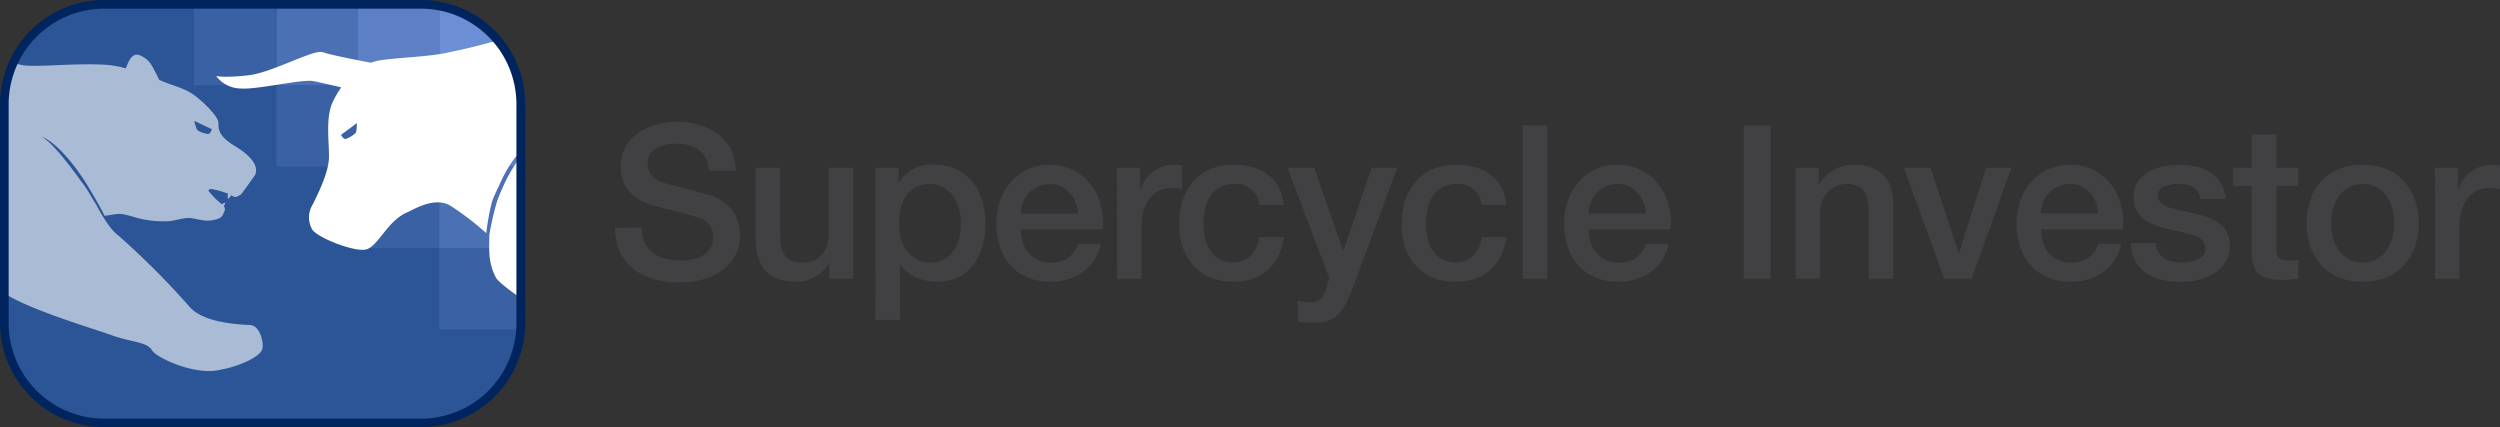 <svg xmlns="http://www.w3.org/2000/svg" xmlns:xlink="http://www.w3.org/1999/xlink" viewBox="0 0 433.13 74.04"><rect x="0" y="0" width="433.13" height="74.04" fill="#333333" stroke="none"/><defs><clipPath id="a"><path d="M72.86.64H18.11A17.29,17.29,0,0,0,.75,17.86V56A17.29,17.29,0,0,0,18.11,73.18H72.86A17.29,17.29,0,0,0,90.22,56V17.86A17.29,17.29,0,0,0,72.86.64Z" style="fill:none"/></clipPath><clipPath id="b"><path d="M72.86.75H18.11A17.29,17.29,0,0,0,.75,18v38.1A17.29,17.29,0,0,0,18.11,73.29H72.86A17.29,17.29,0,0,0,90.22,56.07V18A17.29,17.29,0,0,0,72.86.75Z" style="fill:none"/></clipPath></defs><path d="M72.86.64H18.11A17.29,17.29,0,0,0,.75,17.86V56A17.29,17.29,0,0,0,18.11,73.18H72.86A17.29,17.29,0,0,0,90.22,56V17.86A17.29,17.29,0,0,0,72.86.64Z" style="fill:#2b5597"/><g style="clip-path:url(#a)"><rect x="47.89" y="0.64" width="14.11" height="14.11" style="fill:#4b70b4"/><rect x="33.62" y="0.64" width="14.11" height="14.11" style="fill:#3a61a4"/><rect x="47.89" y="14.75" width="14.11" height="14.11" style="fill:#3a61a4"/><rect x="62" y="0.64" width="14.11" height="14.11" style="fill:#5c7fc5"/><rect x="62" y="14.75" width="14.11" height="14.11" style="fill:#4b70b4"/><rect x="76.11" y="0.64" width="14.11" height="14.11" style="fill:#6c8ed5"/><rect x="62" y="28.86" width="14.11" height="14.11" style="fill:#3a61a4"/><rect x="76.11" y="14.75" width="14.11" height="14.11" style="fill:#5c7fc5"/><rect x="76.11" y="28.86" width="14.11" height="14.11" style="fill:#4b70b4"/><rect x="76.11" y="42.97" width="14.11" height="14.11" style="fill:#3a61a4"/></g><g style="clip-path:url(#b)"><path d="M108.57,47s2.86,1.78,3.82,2.61,2,3.91,3.73,5.44,3.91,4.07,4.82,4.32,1.41,0,1.58.46.91,6.19.91,6.19-2.74-.17-3.44-.75a9.59,9.59,0,0,1-1.58-2.45s-7.44-6.19-7.93-6.94-4.7-.83-5-1.08S98.27,47,98.27,47,106.36,47.56,108.57,47Z" style="fill:#fff"/><path d="M157,51.6s-1.31,4.45-.13,6.75,1.78,6.05.66,6.67-7,10.08-8,10.43c-2.83,1-3.91,5.16-3.67,5.6a2.08,2.08,0,0,0,1.26.35c1.8,0,3.6.64,5,.64,1,0,1.64-4,1.83-4.53s4.4-5.82,7.08-7,9.47-6.3,9.84-7.63A35.13,35.13,0,0,1,162,57.45,46.13,46.13,0,0,1,157,51.6Z" style="fill:#fff"/><path d="M202.64,68.38c-.19-.25-.31-1.43-3.8-5S193.67,53.12,192,46.89a32.61,32.61,0,0,0-3-7.66c1.25-9.19-9.75-17.46-17.12-21.43s-16.68-4.67-27-5.17S128.32,2.52,120.6.69s-12.21-2-21.93,1.91A109.91,109.91,0,0,1,78.07,9c-3.51.83-7.36.83-11.92,1.4a8.72,8.72,0,0,0-1.89.47c-2.47-.47-7-1.35-8.3-1.82-1.58-.58-8.78,3.53-12.94,4s-5.57.12-5.57.12a5.39,5.39,0,0,0,4.16,2.16c3,.25,10.66-1.68,12.73-1.27.92.18,2.89.63,4.78,1.08a17.43,17.43,0,0,0-1.49,2.57C56.41,20.34,57,24.35,57,27.1s-1.91,6.45-2.82,8.33a4.2,4.2,0,0,0-.16,4.2c.61,1.43,7.45,4.15,9.47,3.57s3.64-4.92,7-6.39c1.31-.57,4.84-2.81,7.58-1.15a51,51,0,0,1,6.18,4.73,39.4,39.4,0,0,1,1-5.46c.33-1,1-2.31,1.43-3.25.22-.48.44-.94.68-1.4s.5-.91.77-1.35a19,19,0,0,1,1.84-2.51,14.42,14.42,0,0,1,4.92-3.72,18.9,18.9,0,0,0-4.43,4.12A25.93,25.93,0,0,0,87.31,32c-.42.92-.82,1.85-1.17,2.8a48.11,48.11,0,0,0-1.36,5.87c0,1-.06,2,0,3.06a10.13,10.13,0,0,0,1.17,4.43c1.43,2,10.28,7.45,12.6,8.53a19.17,19.17,0,0,1,6.33,6c.59,1.24,3.14.23,3.64-2,.44-2,1.08-3.16.25-3.57a12.77,12.77,0,0,0-2.41-.75C104.9,55.09,96.68,46,96.68,46c2.9,1.33,17.69.91,23-1.08s17.56,0,23.29,2.49c5.27,2.29,12.85,3.11,14,3.23a6.14,6.14,0,0,1-.22-.73,3.13,3.13,0,0,1,0-1.36,2.19,2.19,0,0,1,.12-.33c0-.06,0-.11.07-.16a.21.21,0,0,0,0-.07l0-.05a3.18,3.18,0,0,0,.13-.57c.1-.8.13-1.66.18-2.51s.12-1.7.22-2.56a20.39,20.39,0,0,1,.51-2.54,13.24,13.24,0,0,1,.93-2.43,9.35,9.35,0,0,1,1.48-2.15,7.8,7.8,0,0,1,2-1.6,10.43,10.43,0,0,0-3,4,15.28,15.28,0,0,0-.78,2.37,22.65,22.65,0,0,0-.45,2.46c-.11.83-.19,1.67-.26,2.52s-.13,1.69-.31,2.56a3.68,3.68,0,0,1-.21.67l0,.08,0,.08-.06.13a1.23,1.23,0,0,0-.12.26,2.65,2.65,0,0,0-.13,1.16,6,6,0,0,0,.79,2.35c1.84,2.69,6.6,7.24,10.27,8.91a25.64,25.64,0,0,0,7.65,2.32c.49,2.41-7.1,12.93-8.73,14.2-2.45,1.91-3.84,3.51-3.69,5.1,0,.35.15.54,1.37.54h6.63c1.75,0,0-1.15,2.42-4s7.48-12.38,9.47-15.45,1.5-4.24-.08-5.4-7.23-5-7.23-5,7.17-3,10.86-8.84a38.27,38.27,0,0,1,2.43,5.73,49.54,49.54,0,0,0,6.54,12.15c2.56,3.61,1.56,4.67,2.62,6.6S203,72.93,203,72.93A13,13,0,0,0,202.64,68.38ZM61.72,22.8c-.11.51-1.53,1.21-1.87,1.28s-.77-.71-.77-.71l2.76-2.05A11.6,11.6,0,0,1,61.72,22.8Z" style="fill:#fff"/><g style="opacity:0.6"><path d="M-82.15,79.45a12.45,12.45,0,0,0,2.4,3.87h7s3.2-2,.84-3.47c-1.43-.87-1.35-2.65-1.54-5-.17-2.11,2.07-5.12,2.51-5.69A24.55,24.55,0,0,1-69.61,67a14.16,14.16,0,0,1,.9-1.18c.33-.38.68-.73,1-1.07,1.45-1.36,3-2.58,4.55-3.8.78-.61,1.56-1.21,2.35-1.8.39-.3.79-.59,1.16-.9s.74-.63,1.1-1a31,31,0,0,0,3.8-4.44,40.65,40.65,0,0,0,3.06-5,42.16,42.16,0,0,0,2.38-5.37A51.9,51.9,0,0,1-44.5,31.67a47.25,47.25,0,0,0-2.42,5.38c-.71,1.84-1.32,3.7-1.91,5.59A40.65,40.65,0,0,1-53,51.37a37.15,37.15,0,0,0,5.9,1.19l.83.11h0s2.33,0,8.28.34q1.74,0,3.48-.18a44.77,44.77,0,0,0,6.23-.92,39.38,39.38,0,0,0,6-1.85c2-.76,3.87-1.68,5.87-2.41a21.66,21.66,0,0,1,3.07-.91,16.31,16.31,0,0,1,3.19-.28,18.65,18.65,0,0,1,3.17.36,17.35,17.35,0,0,1,2.11.58c-1-.51-1.93-1-2.87-1.63A29.28,29.28,0,0,1-10.26,44a13.46,13.46,0,0,1-2.28-2.12,19,19,0,0,1-3-5.39,21.44,21.44,0,0,1-.88-3,15.62,15.62,0,0,1-.39-3,23.9,23.9,0,0,0,1.71,5.82,24.36,24.36,0,0,0,1.34,2.71,16.9,16.9,0,0,0,1.7,2.47,13.26,13.26,0,0,0,2.17,2.06c.78.63,1.61,1.21,2.45,1.79,1.33.9,2.7,1.75,4.08,2.59A16.74,16.74,0,0,1,0,50.25c3.63,3,16,6.61,19.35,7.83s6.09,1.13,6.94,2.55,7.14,4.22,11.26,3.55,7.69-2.49,7.92-3.79-.52-4-2.14-4.08S35.18,56,32.8,53.1A140.59,140.59,0,0,0,20.43,40.74c-1.68-1.19-3.72-5.2-3.78-5.34-.71-1-1.21-2.1-1.91-3.07-.38-.52-.75-1-1.14-1.56s-.76-1-1.15-1.54-.78-1-1.18-1.51-.81-1-1.23-1.47-.86-.95-1.32-1.39a9.13,9.13,0,0,0-1.5-1.19,6.62,6.62,0,0,1,1.69,1,15,15,0,0,1,1.47,1.28c.47.46.9.94,1.33,1.43s.82,1,1.22,1.51c.78,1,1.52,2.1,2.2,3.2s2.5,4.23,3,5.31c0,0,1.3-.21,1.95-.3.92-.12,1.39,0,3.42.58a17.38,17.38,0,0,0,5.83.63c1.3-.13,2.72-.7,3.87-.51,1.89.32,2.38.61,3.94.29s1.46-1,1.75-1.51a.75.75,0,0,0-.13-.85c.13-.21.29-.51.24-.59s-.37.12-.55.26a3.37,3.37,0,0,0-.36-.3,12.77,12.77,0,0,1-1.93-2c-.08-.2,0-.48,1-.25a18.54,18.54,0,0,1,2.32.69c0,.35-.09,1,.05.9a4.06,4.06,0,0,0,.56-.61l.11.06c.54.39.71.28,1.59-.23,0,0,2.37-3.25,2.42-3.38.54-1.29-.25-3-3.55-5s-2.7-3.31-2.84-4.17S36,18.37,34.16,16.88s-3.44-1.8-5.27-2.51c-.45-.18-.87-.35-1.28-.5-1.4-2.79-1.62-3.34-3-4.11-1.61-.92-2.22.56-2.82,2.09a16.18,16.18,0,0,0-3.21-.61c-5.52-.39-12.75.52-14.92,0C-8.66,8.39-12.4,10.66-17,12.51s-4.6,3.19-11.59,3.41-11.42-3.3-16.25-3.5c-11.22-.47-18.81,4-24,9.78s-3.46,20.15-4.24,24.66-4.43,10.46-5.34,13.5-3.48,1.15-5,3.42S-83.53,75.72-82.15,79.45ZM33.66,20.94l3.06,1.45s-.31.84-.65.83-1.86-.41-2-.88A10.91,10.91,0,0,1,33.66,20.94Z" style="fill:#fff"/></g></g><path d="M72.86,74H18.11A18.06,18.06,0,0,1,0,56.07V18A18.06,18.06,0,0,1,18.11,0H72.86A18.06,18.06,0,0,1,91,18v38.1A18.06,18.06,0,0,1,72.86,74ZM18.11,1.5A16.56,16.56,0,0,0,1.5,18v38.1A16.56,16.56,0,0,0,18.11,72.54H72.86A16.56,16.56,0,0,0,89.47,56.07V18A16.56,16.56,0,0,0,72.86,1.5Z" style="fill:#00255e"/><path d="M111.19,39.43c0,4.1,3,5.7,6.74,5.7,4.1,0,5.62-2,5.62-4a3.16,3.16,0,0,0-2.19-3.28c-1.87-.7-4.29-1.19-7.94-2.19-4.54-1.23-5.88-4-5.88-6.74,0-5.33,4.92-7.82,9.72-7.82,5.55,0,10.2,2.94,10.2,8.49h-4.65c-.23-3.43-2.53-4.69-5.74-4.69-2.16,0-4.87.78-4.87,3.46,0,1.86,1.26,2.9,3.16,3.42.41.12,6.29,1.64,7.67,2.05a7,7,0,0,1,5.18,6.78c0,5.95-5.29,8.34-10.58,8.34-6.07,0-11-2.91-11.09-9.5Z" style="fill:#414042"/><path d="M147.83,48.29h-4.17V45.61h-.08a6.46,6.46,0,0,1-5.47,3.21c-5,0-7.18-2.54-7.18-7.56V29.05h4.24v11.8c0,3.39,1.38,4.62,3.69,4.62,3.53,0,4.72-2.28,4.72-5.25V29.05h4.25Z" style="fill:#414042"/><path d="M151.67,29.05h4v2.6h.07a6.44,6.44,0,0,1,6-3.12c6.07,0,9,4.61,9,10.23,0,5.18-2.61,10.06-8.3,10.06-2.46,0-5.1-.9-6.45-3h-.07v9.61h-4.24Zm9.49,2.83c-3.57,0-5.4,2.71-5.4,6.81,0,3.87,2,6.78,5.4,6.78,3.87,0,5.32-3.43,5.32-6.78S164.66,31.88,161.16,31.88Z" style="fill:#414042"/><path d="M176.87,39.77c0,3,1.64,5.7,5.18,5.7a4.47,4.47,0,0,0,4.69-3.21h4c-.93,4.21-4.51,6.56-8.71,6.56-6,0-9.42-4.21-9.42-10.13,0-5.47,3.57-10.16,9.31-10.16,6.06,0,9.79,5.47,9.08,11.24ZM186.78,37c-.15-2.68-2-5.1-4.84-5.1a5,5,0,0,0-5.07,5.1Z" style="fill:#414042"/><path d="M193.52,29.05h4v3.72h.08a6.19,6.19,0,0,1,5.62-4.24,9.77,9.77,0,0,1,1.6.11v4.09a16.19,16.19,0,0,0-1.83-.18c-2.9,0-5.21,2.34-5.21,6.59v9.15h-4.24Z" style="fill:#414042"/><path d="M218.2,35.49a4.06,4.06,0,0,0-4.39-3.61c-2.2,0-5.29,1.15-5.29,7,0,3.2,1.42,6.59,5.1,6.59,2.46,0,4.17-1.64,4.58-4.4h4.25c-.78,5-3.87,7.75-8.83,7.75-6,0-9.34-4.28-9.34-9.94,0-5.81,3.16-10.35,9.49-10.35,4.47,0,8.27,2.23,8.68,7Z" style="fill:#414042"/><path d="M223.05,29.05h4.65l5,14.37h.07l4.88-14.37h4.43l-7.49,20.29c-1.37,3.46-2.38,6.59-6.81,6.59a19.11,19.11,0,0,1-2.94-.23V52.13a12.57,12.57,0,0,0,2,.26c2,0,2.46-1,3-2.68l.48-1.49Z" style="fill:#414042"/><path d="M256.74,35.49a4.06,4.06,0,0,0-4.39-3.61c-2.2,0-5.29,1.15-5.29,7,0,3.2,1.42,6.59,5.1,6.59,2.46,0,4.17-1.64,4.58-4.4H261c-.79,5-3.88,7.75-8.83,7.75-6,0-9.34-4.28-9.34-9.94,0-5.81,3.16-10.35,9.49-10.35,4.47,0,8.27,2.23,8.68,7Z" style="fill:#414042"/><path d="M263.82,21.71h4.24V48.29h-4.24Z" style="fill:#414042"/><path d="M275.25,39.77c0,3,1.64,5.7,5.17,5.7a4.47,4.47,0,0,0,4.7-3.21h4c-.93,4.21-4.51,6.56-8.72,6.56-6,0-9.42-4.21-9.42-10.13,0-5.47,3.58-10.16,9.31-10.16,6.07,0,9.8,5.47,9.09,11.24Zm9.9-2.79c-.15-2.68-2-5.1-4.84-5.1a5,5,0,0,0-5.06,5.1Z" style="fill:#414042"/><path d="M302.1,21.71h4.65V48.29H302.1Z" style="fill:#414042"/><path d="M311.11,29.05h4v2.83l.07.07a6.91,6.91,0,0,1,6-3.42c4.17,0,6.81,2.23,6.81,6.55V48.29h-4.24V36.2c-.08-3-1.27-4.32-3.76-4.32-2.83,0-4.66,2.23-4.66,5.06V48.29h-4.24Z" style="fill:#414042"/><path d="M329.84,29.05h4.61l4.88,14.78h.08l4.69-14.78h4.39L341.6,48.29h-4.76Z" style="fill:#414042"/><path d="M353.63,39.77c0,3,1.64,5.7,5.18,5.7a4.47,4.47,0,0,0,4.69-3.21h4c-.93,4.21-4.51,6.56-8.71,6.56-6,0-9.42-4.21-9.42-10.13,0-5.47,3.57-10.16,9.3-10.16,6.07,0,9.8,5.47,9.09,11.24Zm9.9-2.79c-.15-2.68-2-5.1-4.84-5.1a5,5,0,0,0-5.06,5.1Z" style="fill:#414042"/><path d="M373.48,42.11c.22,2.46,2.08,3.36,4.35,3.36,1.6,0,4.4-.34,4.28-2.54s-3.2-2.49-6.29-3.2-6.18-1.79-6.18-5.69c0-4.21,4.54-5.51,8-5.51,3.95,0,7.52,1.63,8.05,5.92h-4.44c-.37-2-2-2.57-3.9-2.57-1.23,0-3.5.29-3.5,2,0,2.08,3.12,2.38,6.25,3.09s6.22,1.82,6.22,5.62c0,4.58-4.62,6.26-8.6,6.26-4.84,0-8.45-2.16-8.53-6.71Z" style="fill:#414042"/><path d="M386.92,29.05h3.2V23.28h4.25v5.77h3.83v3.16h-3.83V42.49c0,1.75.15,2.64,2,2.64A7.18,7.18,0,0,0,398.2,45v3.28c-.93.07-1.82.22-2.75.22-4.43,0-5.25-1.71-5.33-4.91V32.21h-3.2Z" style="fill:#414042"/><path d="M399.62,38.65c0-5.88,3.53-10.12,9.71-10.12s9.72,4.24,9.72,10.12-3.54,10.17-9.72,10.17S399.62,44.57,399.62,38.65Zm15.19,0c0-3.31-1.68-6.77-5.48-6.77s-5.47,3.46-5.47,6.77,1.68,6.82,5.47,6.82S414.81,42,414.81,38.65Z" style="fill:#414042"/><path d="M421.85,29.05h4v3.72h.07a6.22,6.22,0,0,1,5.63-4.24,10,10,0,0,1,1.6.11v4.09a16.19,16.19,0,0,0-1.83-.18c-2.9,0-5.21,2.34-5.21,6.59v9.15h-4.24Z" style="fill:#414042"/></svg>